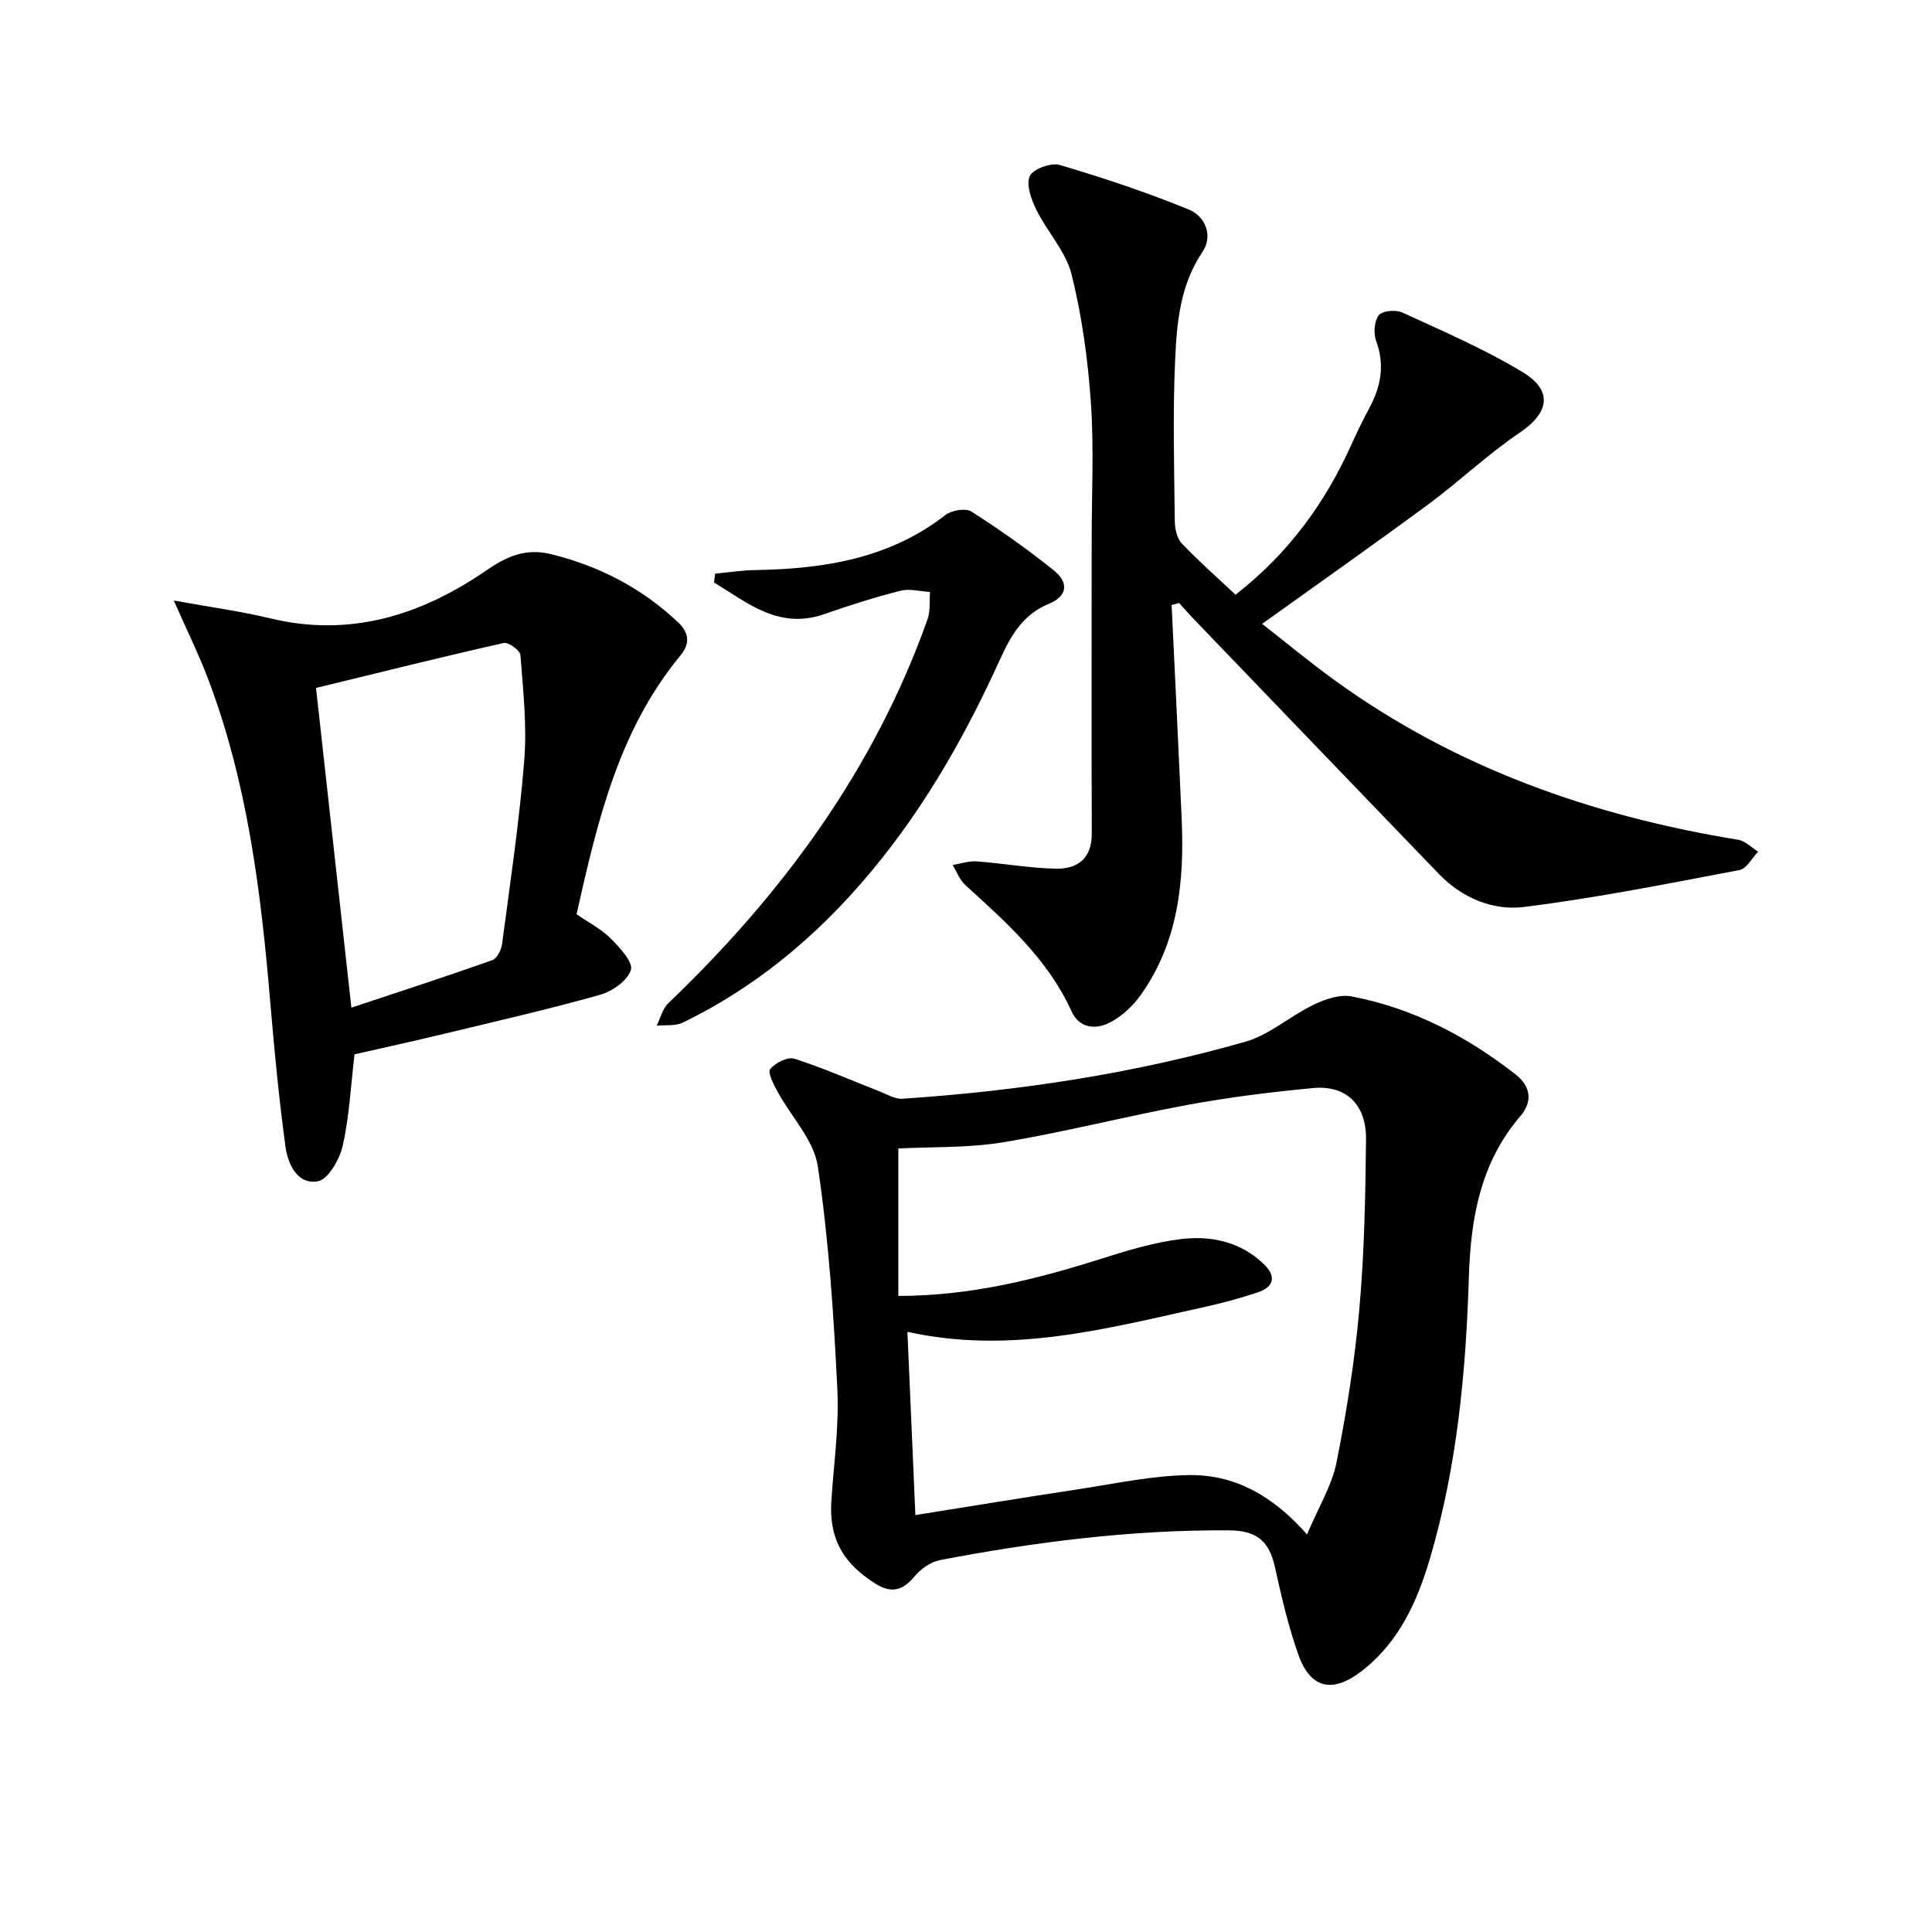 <svg enable-background="new 0 0 400 400" viewBox="0 0 400 400" xmlns="http://www.w3.org/2000/svg"><path d="m172.18 310.08c.37-6.33 1.57-14.49 1.18-22.57-.75-15.38-1.78-30.82-4.04-46.03-.81-5.46-5.55-10.31-8.36-15.5-.8-1.47-2.07-3.96-1.5-4.64 1.06-1.29 3.62-2.59 5-2.15 5.92 1.89 11.64 4.43 17.45 6.69 1.62.63 3.34 1.7 4.95 1.6 24.05-1.61 47.81-5.18 71-11.81 5.01-1.43 9.27-5.33 14.1-7.65 2.39-1.15 5.43-2.19 7.88-1.72 12.64 2.41 23.79 8.23 33.9 16.11 3.23 2.52 3.61 5.67 1.04 8.66-8.3 9.68-10.29 21.19-10.67 33.44-.61 19.61-2.44 39.11-8.02 58.04-2.66 9.01-6.4 17.43-14.2 23.45-5.92 4.57-10.53 3.73-13.07-3.39-2.1-5.89-3.5-12.06-4.87-18.19-1.18-5.26-3.62-7.54-9.51-7.58-20.21-.13-40.1 2.39-59.87 6.17-1.93.37-3.99 1.87-5.28 3.43-2.51 3.04-4.97 3.44-8.2 1.34-5.81-3.76-9.73-8.53-8.91-17.7zm17.34 3.6c11.47-1.82 22.58-3.66 33.7-5.34 7.69-1.16 15.41-2.87 23.13-2.94 9.1-.08 16.97 4.03 24.26 12.29 2.41-5.73 5.16-10.16 6.11-14.96 2.11-10.56 3.8-21.25 4.74-31.97 1.02-11.59 1.24-23.27 1.36-34.91.07-7.19-4.15-11.22-10.94-10.58-8.74.82-17.49 1.92-26.13 3.51-12.71 2.34-25.26 5.6-38 7.71-7.31 1.21-14.87.93-21.76 1.29v30.53c15.15-.02 28.74-3.49 42.21-7.76 5.35-1.7 10.83-3.35 16.37-4.02 6.19-.74 12.25.56 17.04 5.14 2.7 2.58 2.19 4.78-1.29 5.93-3.62 1.2-7.31 2.2-11.03 3.02-20.07 4.43-40.06 9.85-61.42 5.12.55 12.35 1.08 24.61 1.65 37.94z"/><path d="m242.57 125.26c.7 14.74 1.43 29.47 2.08 44.21.58 12.98-.67 25.61-8.51 36.58-1.59 2.22-3.8 4.29-6.19 5.57-3.01 1.61-6.46 1.37-8.11-2.25-4.9-10.81-13.5-18.4-22-26.15-1.16-1.06-1.75-2.74-2.61-4.13 1.66-.27 3.34-.87 4.98-.75 5.45.4 10.87 1.39 16.31 1.51 4.5.1 7.53-2.02 7.52-7.25-.07-20.28-.02-40.56-.02-60.84 0-9.5.49-19.03-.17-28.48-.62-8.89-1.84-17.84-3.99-26.46-1.18-4.75-5.03-8.79-7.28-13.35-1.05-2.14-2.16-5.16-1.38-7 .62-1.46 4.4-2.85 6.19-2.32 9.05 2.67 18.04 5.67 26.76 9.24 3.36 1.38 5.08 5.42 2.81 8.77-4.65 6.87-5.31 14.64-5.66 22.34-.51 11.14-.19 22.32-.07 33.48.02 1.54.45 3.48 1.44 4.53 3.52 3.69 7.37 7.08 11.14 10.62 11.1-8.68 18.57-19.08 23.98-31.08 1.16-2.56 2.39-5.1 3.72-7.57 2.39-4.45 3.24-8.92 1.41-13.89-.58-1.57-.4-4.12.55-5.33.74-.94 3.55-1.18 4.89-.55 8.42 3.88 17 7.56 24.89 12.34 6.41 3.88 5.43 8.47-.66 12.57-6.58 4.43-12.38 10-18.77 14.72-11.21 8.28-22.62 16.29-34.51 24.82 4.73 3.69 9.75 7.87 15.03 11.69 25.02 18.12 53.28 28.08 83.54 33.02 1.47.24 2.75 1.62 4.12 2.46-1.27 1.31-2.37 3.52-3.84 3.8-14.83 2.81-29.66 5.78-44.63 7.65-6.42.8-12.81-1.85-17.6-6.81-16.97-17.6-33.9-35.24-50.84-52.87-1.02-1.06-1.98-2.17-2.97-3.26-.5.13-1.03.27-1.55.42z"/><path d="m35.98 124.33c7.61 1.39 13.84 2.21 19.91 3.68 16.56 4.01 31.22-.61 44.69-9.84 4.4-3.02 8.25-4.77 13.72-3.39 9.93 2.5 18.58 7.01 26.03 14 2.43 2.28 2.55 4.52.52 6.97-12.84 15.56-17.19 34.47-21.48 53.53 2.52 1.74 5.1 3.05 7.05 5 1.87 1.88 4.7 4.92 4.2 6.54-.69 2.22-3.89 4.45-6.44 5.16-10.7 3.01-21.55 5.48-32.36 8.09-6.11 1.47-12.24 2.81-18.42 4.22-.77 6.49-1.07 12.82-2.44 18.91-.63 2.82-3.01 6.99-5.16 7.37-4.25.76-6.21-3.58-6.7-7.21-1.34-9.86-2.29-19.77-3.13-29.69-1.94-23.05-4.74-45.93-13.12-67.71-1.83-4.76-4.1-9.36-6.87-15.63zm36.77 84.3c10.15-3.38 19.7-6.48 29.16-9.83.98-.35 1.88-2.14 2.04-3.36 1.67-12.65 3.57-25.29 4.59-38 .58-7.21-.24-14.55-.79-21.81-.07-.97-2.49-2.73-3.46-2.51-12.88 2.91-25.69 6.1-38.86 9.31 2.47 22.23 4.86 43.88 7.32 66.2z"/><path d="m148.06 118.77c2.74-.26 5.48-.69 8.23-.74 14.19-.24 27.78-2.32 39.46-11.41 1.27-.99 4.18-1.47 5.38-.7 5.87 3.75 11.59 7.79 17.03 12.15 3.22 2.58 2.8 5.38-.96 6.92-5.49 2.24-7.99 6.75-10.21 11.65-6.63 14.59-14.4 28.49-24.4 41.07-11.33 14.26-24.76 26.01-41.23 34.01-1.54.75-3.59.45-5.41.64.79-1.57 1.23-3.52 2.43-4.67 23.64-22.62 42.61-48.39 53.66-79.48.61-1.72.36-3.76.51-5.65-2.05-.12-4.23-.74-6.13-.25-5.29 1.35-10.53 3-15.68 4.81-9.45 3.33-15.93-2.29-22.91-6.53.07-.6.15-1.21.23-1.82z"/></svg>
